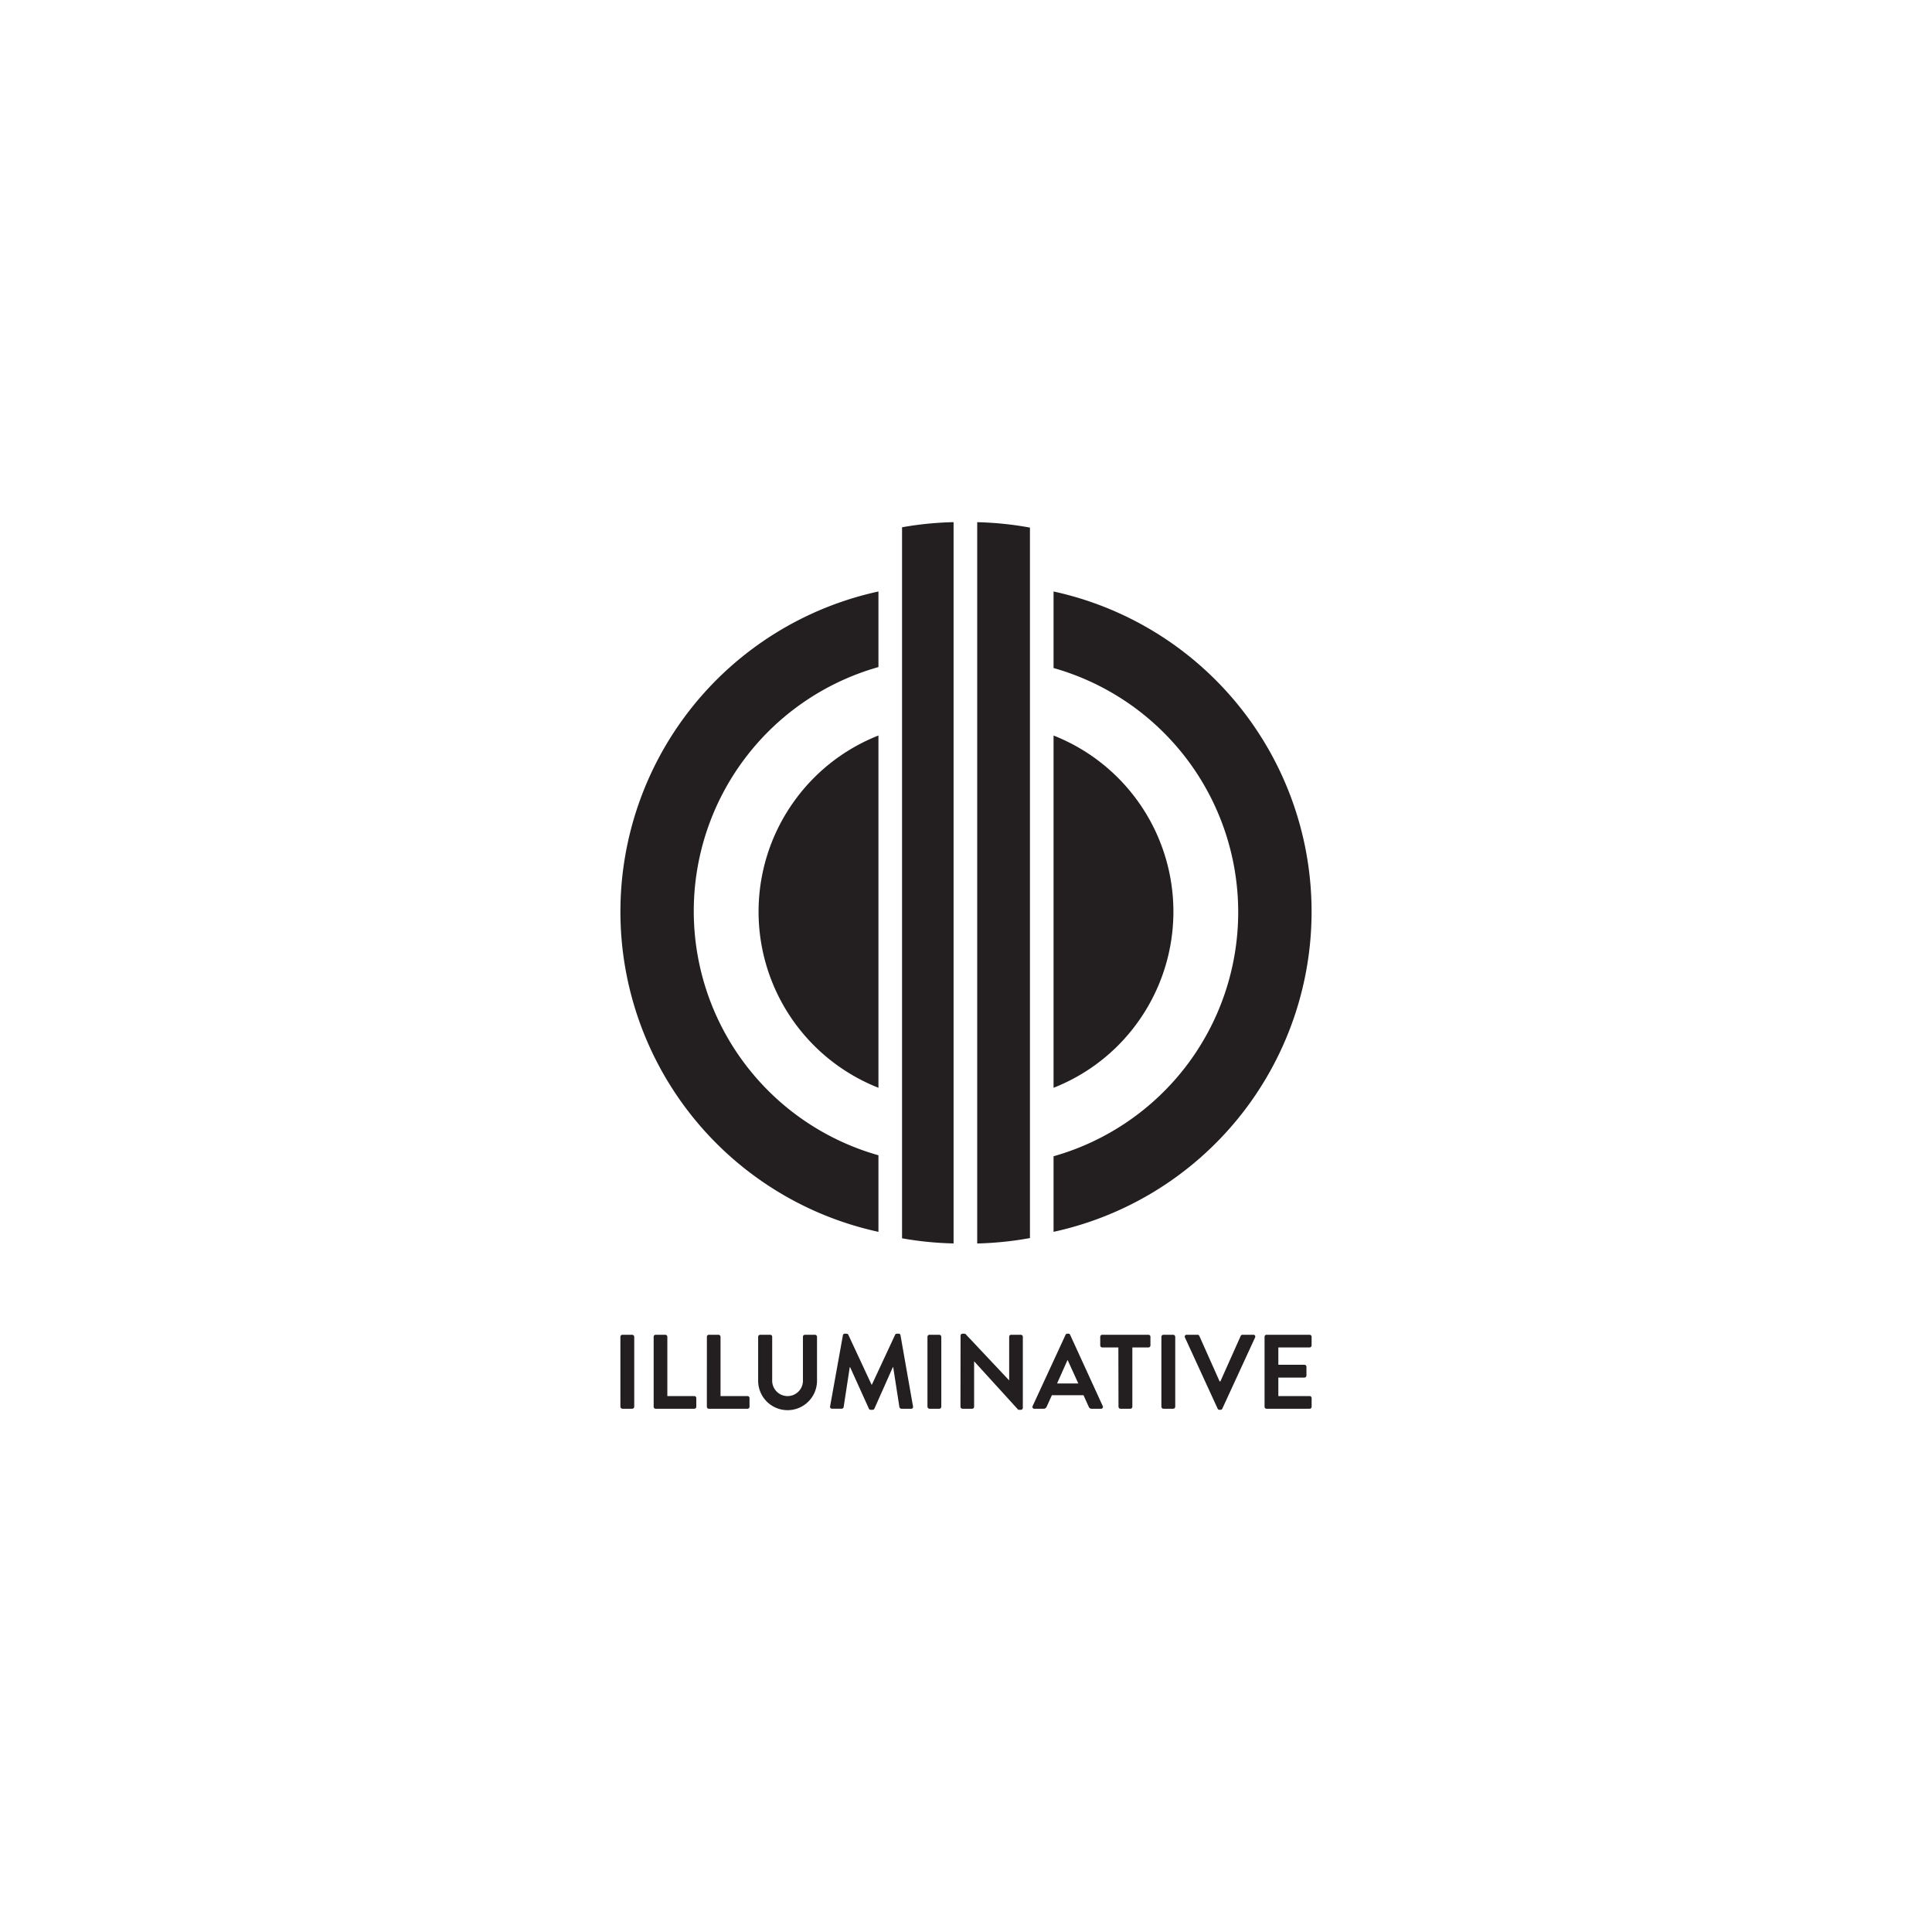 <svg viewBox="0 0 600 600" xmlns="http://www.w3.org/2000/svg"><defs><style>.cls-1{fill:#231f20;}</style></defs><g id="Layer_2"><rect rx="0.62" height="22.98" width="4.3" y="414.52" x="192.67" class="cls-1"></rect><path d="M203,415.15a.63.63,0,0,1,.62-.63h3a.65.65,0,0,1,.63.63v18.41h8.37a.62.62,0,0,1,.62.62v2.7a.62.62,0,0,1-.62.62h-12a.62.62,0,0,1-.62-.62Z" class="cls-1"></path><path d="M219.53,415.15a.63.63,0,0,1,.62-.63h3a.65.65,0,0,1,.62.63v18.41h8.37a.63.63,0,0,1,.63.62v2.7a.63.63,0,0,1-.63.62h-12a.62.62,0,0,1-.62-.62Z" class="cls-1"></path><path d="M235.45,415.15a.65.65,0,0,1,.62-.63h3.12a.63.63,0,0,1,.62.63v13.42a4.78,4.78,0,1,0,9.55,0V415.15a.63.63,0,0,1,.63-.63h3.12a.65.65,0,0,1,.62.63V428.8a9.14,9.14,0,0,1-18.28,0Z" class="cls-1"></path><path d="M261.77,414.69a.56.56,0,0,1,.59-.5h.53a.62.62,0,0,1,.56.33l7.22,15.5h.1l7.22-15.5a.58.58,0,0,1,.56-.33h.52a.55.55,0,0,1,.59.5l3.88,22.05a.58.58,0,0,1-.59.76h-3a.72.72,0,0,1-.63-.49l-1.93-12.44h-.1l-5.74,12.9a.58.58,0,0,1-.56.36h-.59a.6.6,0,0,1-.56-.36L264,424.57h-.1L262,437a.62.62,0,0,1-.58.49h-3a.6.6,0,0,1-.62-.76Z" class="cls-1"></path><rect rx="0.62" height="22.98" width="4.3" y="414.52" x="288.03" class="cls-1"></rect><path d="M298.31,414.78a.62.62,0,0,1,.62-.59h.82l13.66,14.51h0V415.14a.62.62,0,0,1,.62-.62h3a.65.65,0,0,1,.62.62v22.1a.62.62,0,0,1-.62.59h-.79l-13.72-15.07h0v14.12a.62.62,0,0,1-.62.62h-3a.65.65,0,0,1-.62-.62Z" class="cls-1"></path><path d="M334.88,429.65l-3.29-7.22h-.09l-3.22,7.22Zm-14.18,7,10.21-22.09a.58.58,0,0,1,.55-.37h.33a.56.56,0,0,1,.56.37l10.11,22.09a.58.58,0,0,1-.56.85h-2.85a.93.93,0,0,1-.95-.66l-1.61-3.54h-9.82l-1.61,3.54a1,1,0,0,1-.95.66h-2.86a.57.57,0,0,1-.55-.85" class="cls-1"></path><path d="M347.32,418.46h-5a.63.63,0,0,1-.63-.62v-2.69a.63.63,0,0,1,.63-.63h14.34a.63.63,0,0,1,.62.63v2.69a.62.62,0,0,1-.62.62h-5v18.42a.65.65,0,0,1-.62.62h-3.06a.65.65,0,0,1-.62-.62Z" class="cls-1"></path><rect rx="0.62" height="22.98" width="4.3" y="414.52" x="360.68" class="cls-1"></rect><path d="M368,415.38a.58.58,0,0,1,.55-.86h3.35a.6.6,0,0,1,.56.36l6.3,14.12H379l6.31-14.12a.6.6,0,0,1,.55-.36h3.35a.58.58,0,0,1,.56.86l-10.17,22.09a.61.61,0,0,1-.56.36h-.33a.6.6,0,0,1-.56-.36Z" class="cls-1"></path><path d="M392.72,415.15a.63.63,0,0,1,.62-.63H406.7a.63.63,0,0,1,.63.63v2.69a.63.63,0,0,1-.63.62H397v5.38h8.1a.65.65,0,0,1,.63.63v2.72a.63.63,0,0,1-.63.63H397v5.74h9.71a.63.63,0,0,1,.63.62v2.7a.63.63,0,0,1-.63.62H393.34a.62.62,0,0,1-.62-.62Z" class="cls-1"></path><path d="M247.09,248.19a58.79,58.79,0,0,0,25.72,89.63V228.42a58.57,58.57,0,0,0-25.72,19.77" class="cls-1"></path><path d="M272.81,358.78a78.78,78.78,0,0,1,0-151.62V183.69a101.76,101.76,0,0,0,0,198.87Z" class="cls-1"></path><path d="M280.14,163.79V384.57a104.14,104.14,0,0,0,16,1.59v-224a104.14,104.14,0,0,0-16,1.59" class="cls-1"></path><path d="M303.48,162.17v224a103.91,103.91,0,0,0,16.38-1.68V163.85a103.91,103.91,0,0,0-16.38-1.68" class="cls-1"></path><path d="M352.91,318.06a58.81,58.81,0,0,0-25.72-89.64v109.4a58.47,58.47,0,0,0,25.72-19.76" class="cls-1"></path><path d="M327.19,207.46a78.79,78.79,0,0,1,0,151.63v23.47a101.76,101.76,0,0,0,0-198.87Z" class="cls-1"></path></g></svg>